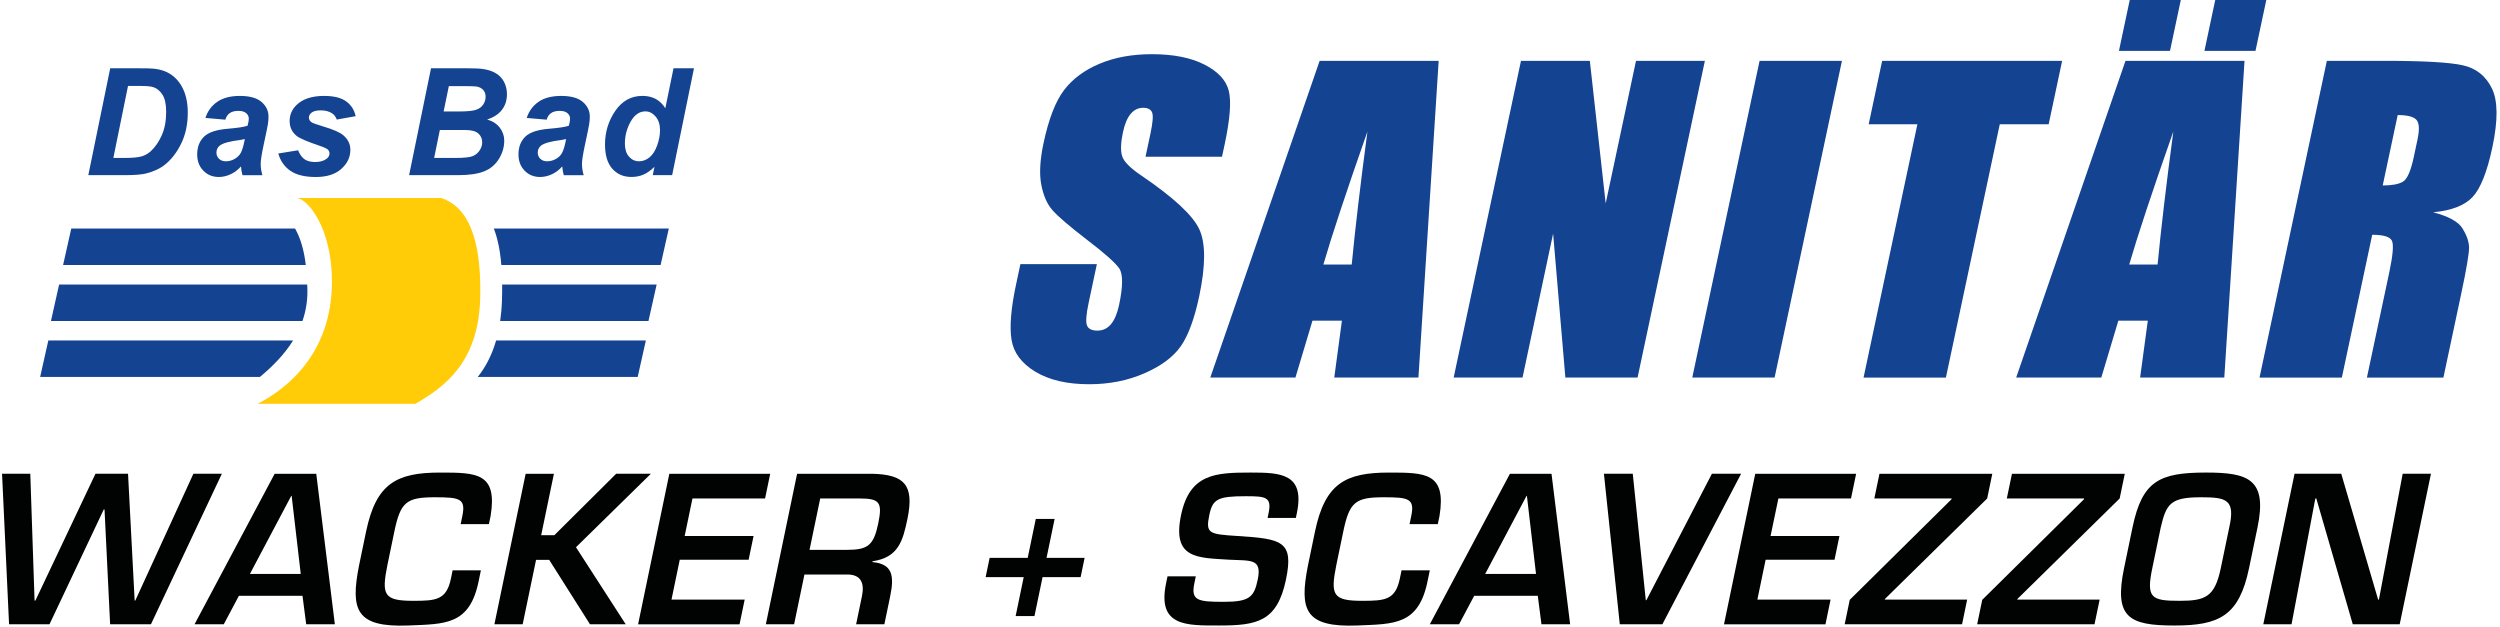<?xml version="1.0" encoding="utf-8"?>
<!-- Generator: Adobe Illustrator 16.0.4, SVG Export Plug-In . SVG Version: 6.00 Build 0)  -->
<!DOCTYPE svg PUBLIC "-//W3C//DTD SVG 1.1//EN" "http://www.w3.org/Graphics/SVG/1.1/DTD/svg11.dtd">
<svg version="1.1" id="Ebene_1" xmlns="http://www.w3.org/2000/svg" xmlns:xlink="http://www.w3.org/1999/xlink" x="0px" y="0px"
	 width="259.57px" height="65.105px" viewBox="0 0 259.57 65.105" enable-background="new 0 0 259.57 65.105" xml:space="preserve">
<g>
	<g>
		<g>
			<path fill="#134391" d="M126.879,16.271h-7.941l0.519-2.438c0.243-1.137,0.294-1.863,0.157-2.172
				c-0.139-0.312-0.442-0.47-0.916-0.47c-0.516,0-0.949,0.211-1.302,0.632c-0.354,0.419-0.622,1.057-0.803,1.911
				c-0.232,1.098-0.261,1.925-0.082,2.478c0.165,0.556,0.827,1.228,1.989,2.013c3.328,2.259,5.331,4.113,6.012,5.561
				c0.68,1.449,0.677,3.785-0.008,7.007c-0.499,2.344-1.14,4.071-1.923,5.18c-0.784,1.108-2.043,2.042-3.774,2.791
				c-1.73,0.755-3.637,1.13-5.723,1.13c-2.289,0-4.15-0.434-5.584-1.299c-1.435-0.866-2.26-1.975-2.474-3.312
				c-0.216-1.342-0.062-3.247,0.461-5.71l0.458-2.152h7.941l-0.851,4c-0.262,1.233-0.319,2.025-0.171,2.379
				c0.148,0.354,0.509,0.527,1.077,0.527c0.569,0,1.04-0.223,1.413-0.67c0.371-0.447,0.651-1.11,0.838-1.992
				c0.411-1.935,0.416-3.2,0.018-3.796c-0.415-0.597-1.538-1.593-3.367-2.987c-1.828-1.407-3.019-2.431-3.573-3.066
				c-0.556-0.636-0.94-1.517-1.156-2.642c-0.214-1.125-0.138-2.558,0.234-4.307c0.535-2.518,1.249-4.36,2.141-5.525
				c0.891-1.165,2.123-2.075,3.698-2.733c1.575-0.658,3.378-0.982,5.41-0.982c2.222,0,4.037,0.356,5.45,1.075
				c1.409,0.718,2.255,1.621,2.532,2.712c0.274,1.089,0.137,2.942-0.419,5.553L126.879,16.271z"/>
			<path fill="#134391" d="M149.374,6.317l-2.101,32.885h-8.739l0.795-5.91h-3.057l-1.77,5.91h-8.841l11.354-32.885H149.374z
				 M140.347,27.464c0.357-3.724,0.902-8.328,1.632-13.812c-2.208,6.296-3.732,10.901-4.575,13.812H140.347z"/>
			<path fill="#134391" d="M177.014,6.317l-6.989,32.885h-7.497l-1.271-14.947l-3.176,14.947h-7.15l6.989-32.885h7.15l1.645,14.807
				l3.149-14.807H177.014z"/>
			<path fill="#134391" d="M191.246,6.317l-6.993,32.885h-8.547l6.988-32.885H191.246z"/>
			<path fill="#134391" d="M214.107,6.317l-1.398,6.583h-5.077l-5.593,26.303h-8.55l5.591-26.303h-5.058l1.398-6.583H214.107z"/>
			<path fill="#134391" d="M233.044,6.317l-2.099,32.885h-8.741l0.799-5.91h-3.059l-1.77,5.91h-8.839l11.351-32.885H233.044z
				 M226.429,0l-1.122,5.281h-5.301L221.127,0H226.429z M224.018,27.464c0.36-3.724,0.903-8.328,1.635-13.812
				c-2.211,6.296-3.736,10.901-4.578,13.812H224.018z M235.305,0l-1.122,5.281h-5.3L230.003,0H235.305z"/>
			<path fill="#134391" d="M241.592,6.317h6.053c4.034,0,6.733,0.158,8.095,0.469c1.362,0.311,2.357,1.106,2.985,2.387
				c0.631,1.28,0.648,3.32,0.051,6.125c-0.544,2.559-1.229,4.278-2.053,5.156c-0.824,0.881-2.188,1.411-4.095,1.586
				c1.602,0.418,2.621,0.982,3.055,1.685c0.433,0.704,0.655,1.352,0.675,1.941c0.016,0.588-0.256,2.212-0.821,4.864l-1.843,8.673
				h-7.942l2.323-10.927c0.374-1.762,0.466-2.85,0.279-3.27c-0.189-0.419-0.872-0.629-2.051-0.629l-3.153,14.827h-8.548
				L241.592,6.317z M248.948,11.946l-1.556,7.311c0.963,0,1.663-0.132,2.106-0.396c0.439-0.262,0.815-1.122,1.123-2.571l0.384-1.807
				c0.222-1.044,0.182-1.726-0.12-2.052C250.58,12.107,249.937,11.946,248.948,11.946z"/>
		</g>
	</g>
</g>
<g>
	<path fill="#010202" d="M20.079,49.19h2.955l-7.362,15.628h-4.238L10.853,52.9h-0.082L5.139,64.818H0.941L0.213,49.19h2.932
		l0.445,13.172h0.082l6.24-13.172h3.382l0.688,13.172h0.062L20.079,49.19z"/>
	<path fill="#010202" d="M24.805,61.862l-1.573,2.957h-3.034l8.319-15.628h4.319l1.932,15.628h-2.976l-0.384-2.957H24.805z
		 M30.281,51.484H30.24l-4.291,8.104h5.277L30.281,51.484z"/>
	<path fill="#010202" d="M47.829,54.423l0.176-0.855c0.377-1.812-0.29-1.938-2.856-1.938c-2.955,0-3.568,0.499-4.205,3.562
		l-0.717,3.459c-0.628,3.128-0.388,3.73,2.689,3.73c2.365,0,3.439-0.084,3.903-2.312l0.177-0.854h2.934l-0.211,1.022
		c-0.918,4.708-3.511,4.541-7.335,4.708c-5.423,0.206-6.005-1.605-5.118-6.169l0.744-3.585c1.039-5.002,3.167-6.126,7.669-6.126
		c3.811,0,5.987,0.021,5.261,4.503l-0.179,0.854H47.829L47.829,54.423z"/>
	<path fill="#010202" d="M56.189,55.568h1.367l6.418-6.378h3.605l-7.777,7.628l5.165,8.001h-3.709l-4.236-6.688h-1.365l-1.389,6.688
		h-2.935l3.246-15.628h2.934L56.189,55.568z"/>
	<path fill="#010202" d="M71.089,55.651h7.152l-0.511,2.462h-7.151l-0.86,4.146h7.599l-0.532,2.562H66.252l3.244-15.63h10.473
		l-0.533,2.563h-7.539L71.089,55.651z"/>
	<path fill="#010202" d="M83.523,59.651l-1.073,5.168h-2.934l3.245-15.628h7.804c3.325,0.083,4.387,1.146,3.652,4.688
		c-0.479,2.313-0.952,4.003-3.622,4.397l-0.02,0.083c2.04,0.189,2.312,1.336,1.853,3.542l-0.606,2.918h-2.933l0.605-2.918
		c0.273-1.311-0.067-2.228-1.468-2.25H83.523z M87.927,57.09c2.16,0,2.78-0.439,3.256-2.729c0.458-2.21,0.155-2.606-1.947-2.606
		h-4.075l-1.108,5.337L87.927,57.09L87.927,57.09z"/>
	<path fill="#010202" d="M109.5,53.879l-0.839,4.044h3.953l-0.416,2.001h-3.952l-0.839,4.044h-1.956l0.839-4.044h-3.953l0.415-2.001
		h3.953l0.839-4.044H109.5z"/>
	<path fill="#010202" d="M124.157,59.841l-0.151,0.729c-0.372,1.791,0.355,1.916,3.065,1.916c2.67,0,3.141-0.499,3.517-2.312
		c0.463-2.232-0.759-1.938-3.015-2.063c-3.257-0.208-5.893-0.085-4.948-4.627c0.893-4.293,3.566-4.419,7.234-4.419
		c3.119,0,5.643,0.106,4.791,4.209l-0.104,0.501h-2.935l0.104-0.501c0.351-1.687-0.312-1.752-2.368-1.752
		c-2.914,0-3.444,0.295-3.789,1.962c-0.397,1.917-0.023,1.978,2.913,2.167c4.647,0.291,5.878,0.54,5.05,4.52
		c-0.914,4.397-3.028,4.774-6.961,4.774c-3.383,0-6.42,0.104-5.489-4.377l0.15-0.729h2.932v0.002H124.157z"/>
	<path fill="#010202" d="M146.35,54.423l0.179-0.855c0.377-1.812-0.291-1.938-2.857-1.938c-2.955,0-3.564,0.499-4.203,3.562
		l-0.718,3.459c-0.627,3.128-0.388,3.73,2.689,3.73c2.363,0,3.44-0.084,3.903-2.312l0.177-0.854h2.935l-0.213,1.022
		c-0.917,4.708-3.512,4.541-7.336,4.708c-5.422,0.206-6.005-1.605-5.117-6.169l0.744-3.585c1.04-5.002,3.167-6.126,7.669-6.126
		c3.812,0,5.988,0.021,5.26,4.503l-0.178,0.854H146.35L146.35,54.423z"/>
	<path fill="#010202" d="M153.061,61.862l-1.572,2.957h-3.035l8.318-15.628h4.318l1.933,15.628h-2.976l-0.383-2.957H153.061z
		 M158.536,51.484h-0.039l-4.292,8.104h5.276L158.536,51.484z"/>
	<path fill="#010202" d="M180.774,49.19l-8.175,15.628h-4.42l-1.647-15.628h2.995l1.352,13.128h0.061l6.802-13.128H180.774z"/>
	<path fill="#010202" d="M183.834,55.651h7.151l-0.509,2.462h-7.153l-0.86,4.146h7.6l-0.529,2.562h-10.535l3.245-15.63h10.474
		l-0.532,2.563h-7.539L183.834,55.651z"/>
	<path fill="#010202" d="M206.325,51.756l-10.622,10.438l-0.014,0.062h8.557l-0.528,2.562h-12.188l0.526-2.54l10.563-10.439
		l0.019-0.084h-8.029l0.532-2.564h11.716L206.325,51.756z"/>
	<path fill="#010202" d="M220.081,51.756l-10.623,10.438l-0.014,0.062h8.559l-0.534,2.562h-12.184l0.528-2.54l10.562-10.439
		l0.019-0.084h-8.03l0.534-2.564h11.714L220.081,51.756z"/>
	<path fill="#010202" d="M234.39,54.776l-0.875,4.209c-1.038,5-3.134,5.961-7.755,5.961c-4.729,0-6.288-0.835-5.222-5.961
		l0.873-4.209c1.007-4.855,2.796-5.712,7.645-5.712C233.455,49.064,235.434,49.754,234.39,54.776z M224.344,54.776l-0.874,4.209
		c-0.646,3.104-0.114,3.396,2.819,3.396c2.669,0,3.663-0.371,4.292-3.396l0.874-4.209c0.671-2.937-0.326-3.146-2.935-3.146
		C225.365,51.63,224.922,52.296,224.344,54.776z"/>
	<path fill="#010202" d="M249.466,49.19h2.935l-3.246,15.628h-4.871l-3.787-13.063h-0.101l-2.471,13.063h-2.931l3.244-15.628h4.85
		l3.828,13.066h0.083L249.466,49.19z"/>
</g>
<path fill="#134391" d="M31.916,30.062c-0.003-0.178-0.012-0.344-0.019-0.518H6.137l-0.847,3.786h26.113
	C31.747,32.338,31.941,31.255,31.916,30.062z"/>
<path fill="#134391" d="M30.43,35.353H5.017l-0.849,3.785h22.817C28.264,38.073,29.51,36.834,30.43,35.353z"/>
<path fill="#134391" d="M30.638,23.729H7.399l-0.848,3.786H31.75C31.561,25.95,31.205,24.743,30.638,23.729z"/>
<path fill="#134391" d="M51.51,35.353c-0.465,1.616-1.145,2.828-1.908,3.785H66.21l0.849-3.785H51.51z"/>
<path fill="#134391" d="M51.273,23.729c0.372,0.958,0.646,2.172,0.779,3.786h16.537l0.851-3.786H51.273z"/>
<path fill="#134391" d="M52.137,29.546c0.005,0.541,0,1.101-0.021,1.715c-0.025,0.75-0.094,1.431-0.185,2.071h15.397l0.85-3.786
	H52.137L52.137,29.546z"/>
<path fill="#FFCC07" d="M34.466,29.219c0,7.336-4.516,11.068-7.725,12.709h16.387c2.805-1.64,6.541-4.117,6.728-10.91
	c0.127-4.677-0.598-9.321-4.039-10.457H30.787C31.919,20.584,34.466,23.644,34.466,29.219z"/>
<g>
	<path fill="#134391" d="M9.17,18.185l2.273-11.095h2.924c0.814,0,1.335,0.011,1.563,0.038c0.449,0.045,0.849,0.137,1.203,0.278
		c0.353,0.143,0.673,0.34,0.962,0.595c0.29,0.255,0.538,0.561,0.748,0.92c0.21,0.357,0.372,0.771,0.485,1.238
		c0.112,0.468,0.169,0.978,0.169,1.533c0,1.196-0.223,2.258-0.669,3.183c-0.447,0.924-1.008,1.661-1.684,2.205
		c-0.519,0.422-1.188,0.736-2.006,0.939c-0.464,0.11-1.178,0.167-2.141,0.167L9.17,18.185L9.17,18.185z M11.769,16.399h1.132
		c0.819,0,1.413-0.053,1.78-0.156c0.367-0.103,0.705-0.295,1.01-0.578c0.439-0.41,0.81-0.954,1.111-1.635
		c0.3-0.682,0.451-1.484,0.451-2.406c0-0.788-0.125-1.378-0.374-1.775c-0.25-0.395-0.558-0.66-0.923-0.79
		c-0.255-0.09-0.713-0.136-1.368-0.136h-1.296L11.769,16.399z"/>
	<path fill="#134391" d="M23.399,12.426l-2.071-0.18c0.235-0.716,0.649-1.278,1.238-1.682c0.59-0.402,1.371-0.605,2.344-0.605
		c1.011,0,1.758,0.208,2.244,0.625c0.483,0.416,0.725,0.925,0.725,1.524c0,0.243-0.02,0.499-0.062,0.773
		c-0.042,0.271-0.19,0.989-0.441,2.149c-0.207,0.96-0.31,1.63-0.31,2.013c0,0.343,0.058,0.724,0.177,1.144h-2.066
		c-0.084-0.293-0.136-0.596-0.157-0.909c-0.311,0.353-0.668,0.625-1.073,0.812c-0.404,0.19-0.812,0.286-1.222,0.286
		c-0.65,0-1.188-0.218-1.614-0.656c-0.424-0.436-0.637-0.998-0.637-1.684c0-0.766,0.234-1.379,0.701-1.838
		c0.466-0.459,1.299-0.736,2.498-0.832c1.012-0.086,1.688-0.189,2.029-0.311c0.088-0.301,0.132-0.545,0.132-0.726
		c0-0.232-0.091-0.426-0.275-0.583c-0.181-0.156-0.453-0.235-0.813-0.235c-0.38,0-0.68,0.08-0.9,0.239
		C23.627,11.908,23.477,12.133,23.399,12.426z M25.42,14.44c-0.128,0.034-0.299,0.067-0.511,0.097
		c-1.066,0.132-1.763,0.324-2.087,0.577c-0.232,0.18-0.349,0.426-0.349,0.731c0,0.253,0.088,0.468,0.267,0.642
		c0.177,0.173,0.412,0.26,0.704,0.26c0.321,0,0.623-0.08,0.906-0.239c0.284-0.158,0.496-0.362,0.638-0.611
		c0.139-0.25,0.264-0.641,0.374-1.17L25.42,14.44z"/>
	<path fill="#134391" d="M28.893,15.937l2.057-0.333c0.183,0.443,0.41,0.757,0.681,0.941c0.272,0.185,0.643,0.277,1.112,0.277
		c0.483,0,0.87-0.111,1.163-0.333c0.203-0.151,0.304-0.335,0.304-0.552c0-0.146-0.051-0.277-0.155-0.395
		c-0.109-0.111-0.403-0.248-0.881-0.409c-1.283-0.434-2.078-0.776-2.384-1.029c-0.479-0.393-0.718-0.907-0.718-1.542
		s0.232-1.183,0.696-1.643c0.647-0.641,1.606-0.961,2.88-0.961c1.01,0,1.777,0.188,2.293,0.567c0.52,0.38,0.848,0.892,0.985,1.537
		l-1.961,0.35c-0.104-0.292-0.273-0.513-0.504-0.66c-0.315-0.197-0.695-0.294-1.141-0.294c-0.444,0-0.763,0.076-0.958,0.226
		c-0.196,0.151-0.293,0.327-0.293,0.523c0,0.202,0.099,0.368,0.296,0.499c0.123,0.081,0.52,0.222,1.191,0.424
		c1.038,0.308,1.729,0.611,2.081,0.908c0.493,0.419,0.739,0.924,0.739,1.516c0,0.762-0.313,1.422-0.94,1.983
		c-0.626,0.558-1.509,0.84-2.65,0.84c-1.135,0-2.012-0.214-2.632-0.64C29.532,17.31,29.115,16.71,28.893,15.937z"/>
	<path fill="#134391" d="M42.478,18.185l2.273-11.095h3.708c0.805,0,1.366,0.023,1.688,0.075c0.532,0.075,0.985,0.227,1.354,0.453
		c0.37,0.227,0.652,0.53,0.846,0.909c0.19,0.377,0.289,0.797,0.289,1.257c0,0.614-0.168,1.149-0.504,1.6
		c-0.335,0.452-0.855,0.793-1.556,1.026c0.56,0.157,0.994,0.435,1.308,0.836c0.312,0.402,0.471,0.854,0.471,1.359
		c0,0.667-0.186,1.298-0.554,1.895c-0.371,0.599-0.883,1.028-1.534,1.29c-0.652,0.261-1.542,0.395-2.674,0.395L42.478,18.185
		L42.478,18.185z M45.076,16.399h2.155c0.902,0,1.509-0.06,1.816-0.177c0.309-0.118,0.556-0.313,0.741-0.588
		c0.185-0.272,0.278-0.558,0.278-0.862c0-0.368-0.134-0.672-0.401-0.912C49.4,13.62,48.954,13.5,48.333,13.5h-2.666L45.076,16.399z
		 M46.061,11.571h1.703c0.765,0,1.315-0.057,1.649-0.166c0.336-0.113,0.589-0.294,0.755-0.546s0.251-0.522,0.251-0.81
		c0-0.283-0.078-0.515-0.236-0.698c-0.157-0.181-0.382-0.302-0.673-0.363c-0.164-0.029-0.556-0.045-1.178-0.045h-1.731
		L46.061,11.571z"/>
	<path fill="#134391" d="M56.76,12.426l-2.073-0.18c0.237-0.716,0.65-1.278,1.239-1.682c0.589-0.402,1.371-0.605,2.343-0.605
		c1.013,0,1.76,0.208,2.243,0.625c0.484,0.416,0.726,0.925,0.726,1.524c0,0.243-0.021,0.499-0.062,0.773
		c-0.042,0.271-0.189,0.989-0.439,2.149c-0.208,0.96-0.312,1.63-0.312,2.013c0,0.343,0.057,0.724,0.177,1.144h-2.066
		c-0.083-0.293-0.137-0.596-0.156-0.909c-0.312,0.353-0.669,0.625-1.074,0.812c-0.405,0.19-0.811,0.286-1.222,0.286
		c-0.651,0-1.189-0.218-1.613-0.656c-0.424-0.436-0.638-0.998-0.638-1.684c0-0.766,0.233-1.379,0.699-1.838
		c0.467-0.459,1.3-0.736,2.499-0.832c1.013-0.086,1.688-0.189,2.029-0.311c0.087-0.301,0.132-0.545,0.132-0.726
		c0-0.232-0.09-0.426-0.273-0.583c-0.182-0.156-0.454-0.235-0.814-0.235c-0.38,0-0.679,0.08-0.899,0.239
		C56.986,11.908,56.839,12.133,56.76,12.426z M58.78,14.44c-0.128,0.034-0.299,0.067-0.512,0.097
		c-1.065,0.132-1.762,0.324-2.087,0.577c-0.232,0.18-0.348,0.426-0.348,0.731c0,0.253,0.088,0.468,0.266,0.642
		c0.177,0.173,0.412,0.26,0.704,0.26c0.321,0,0.623-0.08,0.907-0.239c0.284-0.158,0.496-0.362,0.636-0.611
		c0.139-0.25,0.265-0.641,0.374-1.17L58.78,14.44z"/>
	<path fill="#134391" d="M69.788,18.185h-2.012l0.179-0.871c-0.386,0.377-0.765,0.65-1.137,0.812
		c-0.375,0.164-0.792,0.247-1.262,0.247c-0.814,0-1.475-0.285-1.98-0.852c-0.505-0.568-0.759-1.406-0.759-2.517
		c0-1.287,0.354-2.45,1.065-3.489s1.651-1.558,2.82-1.558c1.056,0,1.849,0.429,2.376,1.286L69.93,7.09h2.124L69.788,18.185z
		 M64.881,14.916c0,0.575,0.141,1.024,0.425,1.346c0.283,0.323,0.634,0.484,1.047,0.484c0.385,0,0.745-0.134,1.078-0.403
		c0.332-0.27,0.598-0.683,0.799-1.238c0.2-0.555,0.298-1.086,0.298-1.596c0-0.581-0.153-1.049-0.458-1.409
		c-0.306-0.356-0.66-0.536-1.059-0.536c-0.622,0-1.132,0.354-1.532,1.059C65.082,13.329,64.881,14.094,64.881,14.916z"/>
</g>
</svg>
